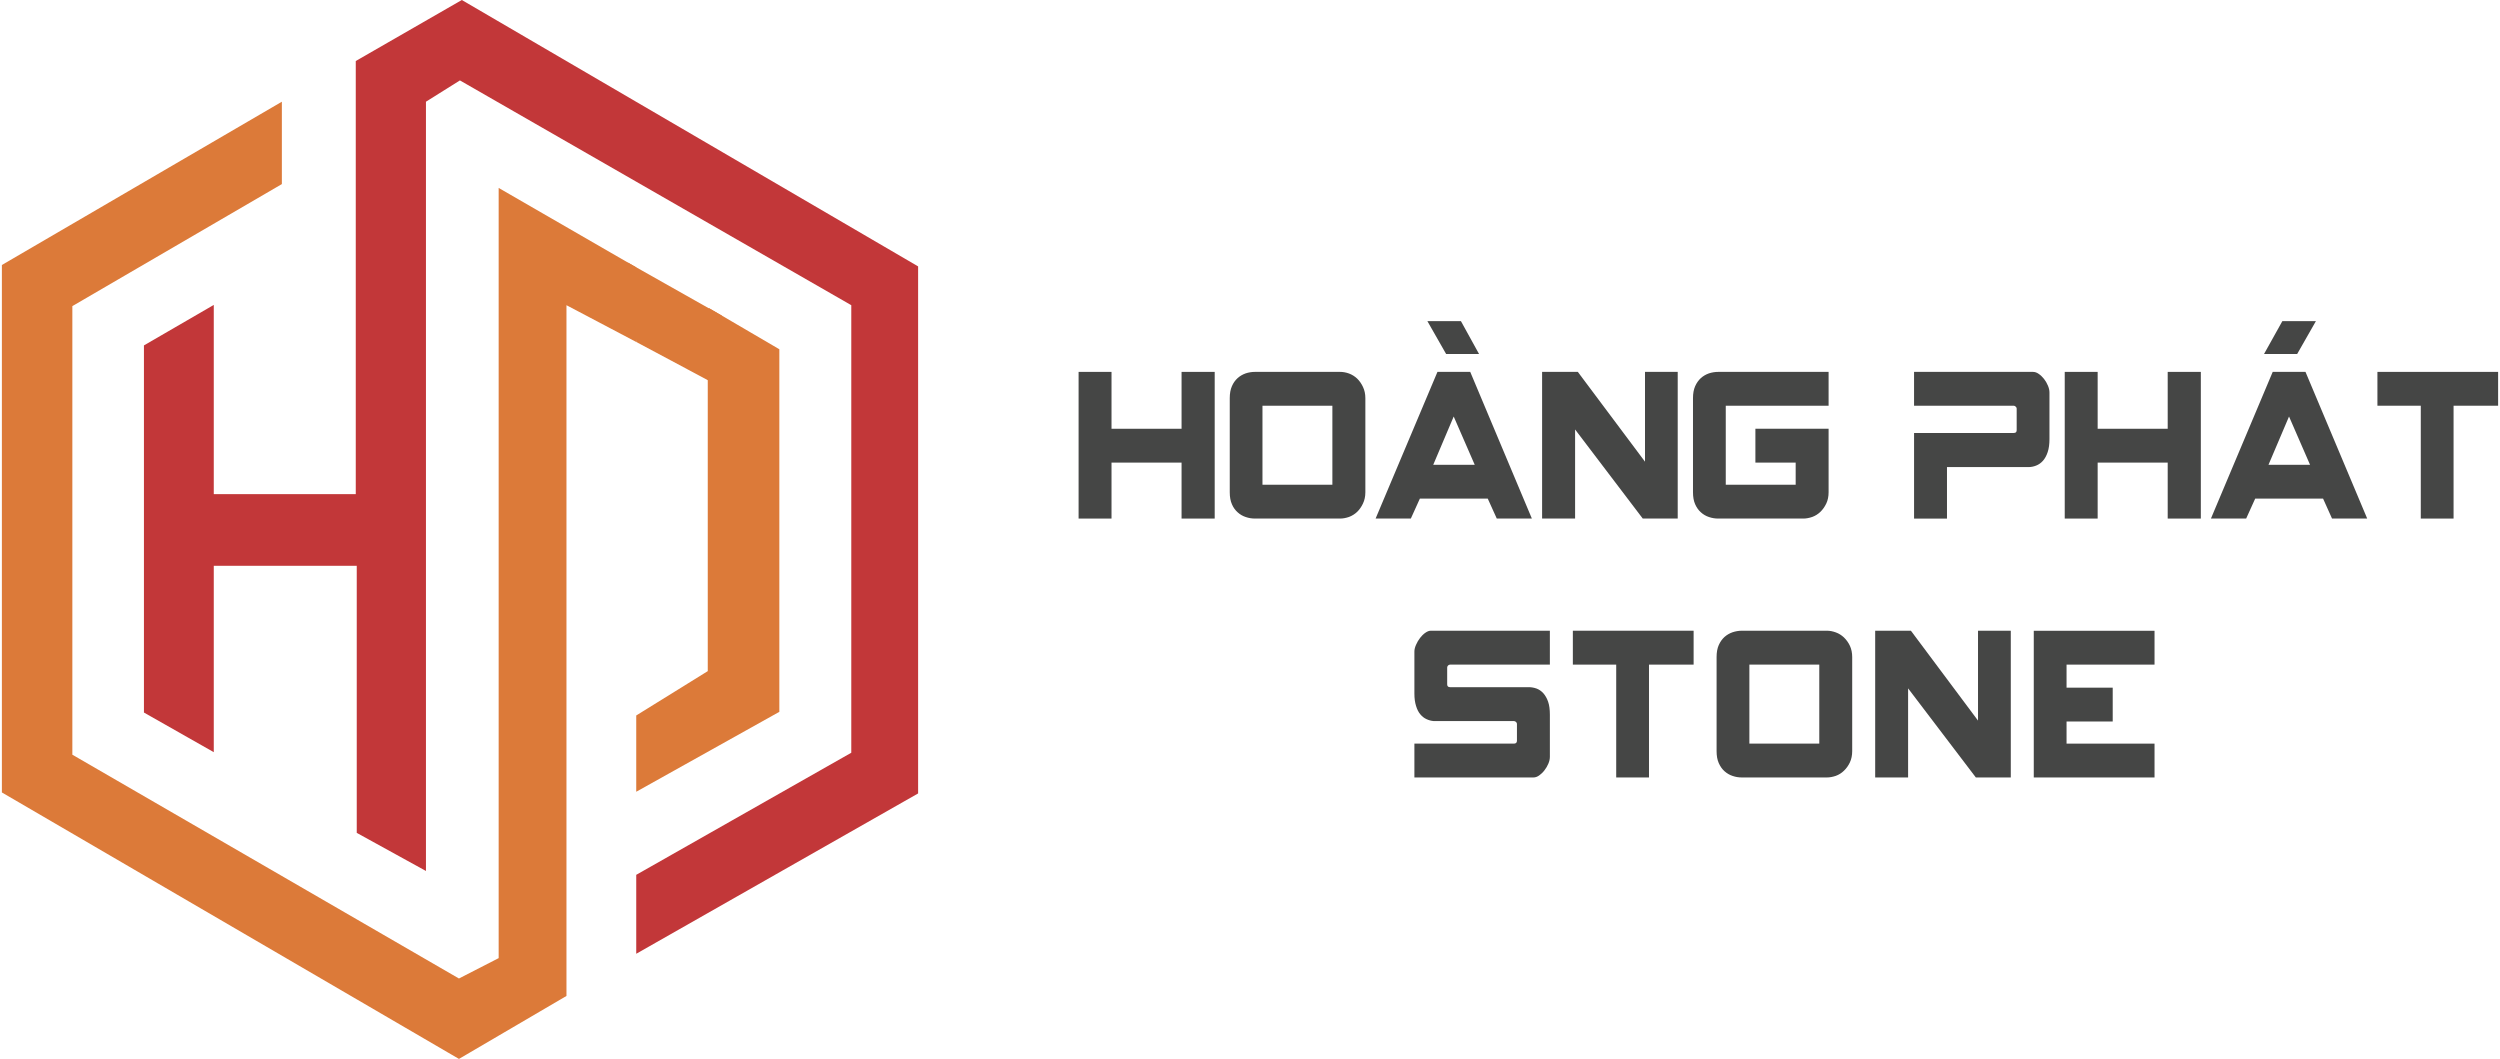 <?xml version="1.0" encoding="UTF-8"?>
<!DOCTYPE svg PUBLIC "-//W3C//DTD SVG 1.1//EN" "http://www.w3.org/Graphics/SVG/1.1/DTD/svg11.dtd">
<!-- Creator: CorelDRAW X7 -->
<svg xmlns="http://www.w3.org/2000/svg" xml:space="preserve" width="314px" height="133px" version="1.1" style="shape-rendering:geometricPrecision; text-rendering:geometricPrecision; image-rendering:optimizeQuality; fill-rule:evenodd; clip-rule:evenodd"
viewBox="0 0 35636 15117"
 xmlns:xlink="http://www.w3.org/1999/xlink">
 <defs>
  <style type="text/css">
   <![CDATA[
    .fil0 {fill:#DC7A39;fill-rule:nonzero}
    .fil1 {fill:#C23739;fill-rule:nonzero}
    .fil2 {fill:#454645;fill-rule:nonzero}
   ]]>
  </style>
 </defs>
 <g id="Layer_x0020_1">
  <polygon class="fil0" points="3997,1452 3997,2628 1006,4370 1006,10774 6525,13969 7092,13678 7092,2683 9056,3817 9056,4882 8060,4357 8060,7054 8060,14218 6525,15117 0,11313 0,3783 "/>
  <polygon class="fil0" points="10091,4396 11099,4986 11099,10162 9056,11303 9056,10214 10077,9581 10077,5328 "/>
  <polygon class="fil1" points="6566,0 5052,871 5052,7054 3025,7054 3025,6075 3025,5505 3025,4353 2028,4931 2028,10172 3025,10738 3025,8077 5066,8077 5066,9723 5066,10771 5066,11890 6054,12434 6054,1452 6539,1148 12126,4357 12126,10746 9056,12489 9056,13616 13080,11327 13080,3803 "/>
  <polygon class="fil0" points="8932,3746 10278,4506 10197,5491 9056,4882 "/>
  <polygon class="fil2" points="15371,7403 15371,5309 15841,5309 15841,6121 16841,6121 16841,5309 17314,5309 17314,7403 16841,7403 16841,6604 15841,6604 15841,7403 "/>
  <path class="fil2" d="M18994 5792l-998 0 0 1128 998 0 0 -1128zm-1434 -279c20,-47 48,-85 82,-116 34,-30 72,-52 115,-67 43,-14 87,-21 133,-21l1213 0c42,0 84,7 128,23 43,16 82,40 116,72 34,33 62,73 84,120 22,46 34,100 34,160l0 1343c0,61 -12,115 -34,161 -22,47 -50,87 -84,120 -34,32 -73,56 -116,72 -44,15 -86,23 -128,23l-1213 0c-46,0 -90,-7 -133,-22 -43,-14 -81,-36 -115,-67 -34,-30 -62,-68 -82,-115 -21,-48 -31,-104 -31,-172l0 -1343c0,-67 10,-124 31,-171z"/>
  <path class="fil2" d="M21026 6635l-300 -689 -292 689 592 0zm62 -1581l-470 0 -268 -470 479 0 259 470zm754 2349l-501 0 -129 -285 -969 0 -129 285 -503 0 883 -2094 468 0 880 2094z"/>
  <polygon class="fil2" points="22459,6131 22459,7403 21988,7403 21988,5309 22498,5309 23457,6591 23457,5309 23924,5309 23924,7403 23425,7403 "/>
  <path class="fil2" d="M25033 6121l1045 0 0 906c0,61 -11,115 -33,161 -23,48 -51,87 -85,120 -34,32 -72,56 -116,72 -44,15 -86,23 -128,23l-1213 0c-45,0 -90,-7 -133,-22 -43,-14 -81,-36 -115,-67 -34,-30 -61,-68 -82,-115 -21,-48 -31,-104 -31,-172l0 -1343c0,-67 10,-123 31,-171 21,-47 48,-85 82,-116 34,-30 72,-52 115,-67 43,-14 88,-21 133,-21l1575 0 0 483 -1468 0 0 1128 998 0 0 -316 -575 0 0 -483z"/>
  <path class="fil2" d="M27298 6181l1423 0c29,0 42,-13 42,-40l0 -309c0,-9 -4,-18 -13,-26 -9,-9 -18,-14 -29,-14l-1423 0 0 -483 1698 0c27,0 54,9 81,28 28,19 53,43 76,72 23,29 41,61 56,96 15,35 22,68 22,99l0 665c0,71 -8,133 -25,184 -17,52 -40,93 -68,125 -28,31 -60,54 -96,68 -37,15 -74,22 -112,22l-1162 0 0 735 -470 0 0 -1222z"/>
  <polygon class="fil2" points="29449,7403 29449,5309 29919,5309 29919,6121 30919,6121 30919,5309 31392,5309 31392,7403 30919,7403 30919,6604 29919,6604 29919,7403 "/>
  <path class="fil2" d="M32951 6635l-300 -689 -293 689 593 0zm-395 -2051l479 0 -268 470 -473 0 262 -470zm1211 2819l-502 0 -128 -285 -969 0 -129 285 -503 0 882 -2094 468 0 881 2094z"/>
  <polygon class="fil2" points="34532,5792 33913,5792 33913,5309 35636,5309 35636,5792 35000,5792 35000,7403 34532,7403 "/>
  <path class="fil2" d="M22099 9488l-1424 0c-11,0 -21,4 -30,13 -8,9 -12,18 -12,27l0 242c0,27 14,40 42,40l1123 0c38,0 75,7 112,20 36,14 68,36 96,67 28,32 51,72 68,121 17,49 25,111 25,185l0 601c0,31 -7,64 -22,99 -15,34 -33,66 -56,95 -23,30 -49,54 -76,73 -27,19 -54,28 -81,28l-1699 0 0 -483 1420 0c29,0 44,-14 44,-41l0 -241c0,-9 -4,-18 -13,-27 -9,-9 -20,-13 -31,-13l-1145 0c-35,-3 -69,-12 -103,-28 -33,-15 -62,-38 -87,-68 -26,-30 -46,-70 -61,-119 -16,-50 -24,-109 -24,-178l0 -598c0,-31 8,-64 24,-99 15,-35 34,-67 57,-97 23,-30 48,-55 76,-74 27,-19 53,-29 78,-29l1699 0 0 484z"/>
  <polygon class="fil2" points="23046,9488 22427,9488 22427,9004 24151,9004 24151,9488 23514,9488 23514,11099 23046,11099 "/>
  <path class="fil2" d="M25945 9488l-998 0 0 1128 998 0 0 -1128zm-1435 -279c21,-47 48,-85 82,-116 34,-30 72,-52 115,-67 43,-14 87,-22 133,-22l1213 0c42,0 84,8 128,24 44,16 82,40 116,72 34,33 63,72 85,119 22,47 33,101 33,161l0 1343c0,60 -11,114 -33,161 -22,47 -51,87 -85,119 -34,33 -72,57 -116,73 -44,15 -86,23 -128,23l-1213 0c-46,0 -90,-7 -133,-22 -43,-14 -81,-37 -115,-67 -34,-30 -61,-69 -82,-116 -21,-47 -31,-104 -31,-171l0 -1343c0,-67 10,-124 31,-171z"/>
  <polygon class="fil2" points="27213,9827 27213,11099 26743,11099 26743,9004 27253,9004 28211,10287 28211,9004 28679,9004 28679,11099 28180,11099 "/>
  <polygon class="fil2" points="29007,9005 30731,9005 30731,9488 29475,9488 29475,9817 30134,9817 30134,10300 29475,10300 29475,10616 30731,10616 30731,11099 29007,11099 "/>
 </g>
</svg>
